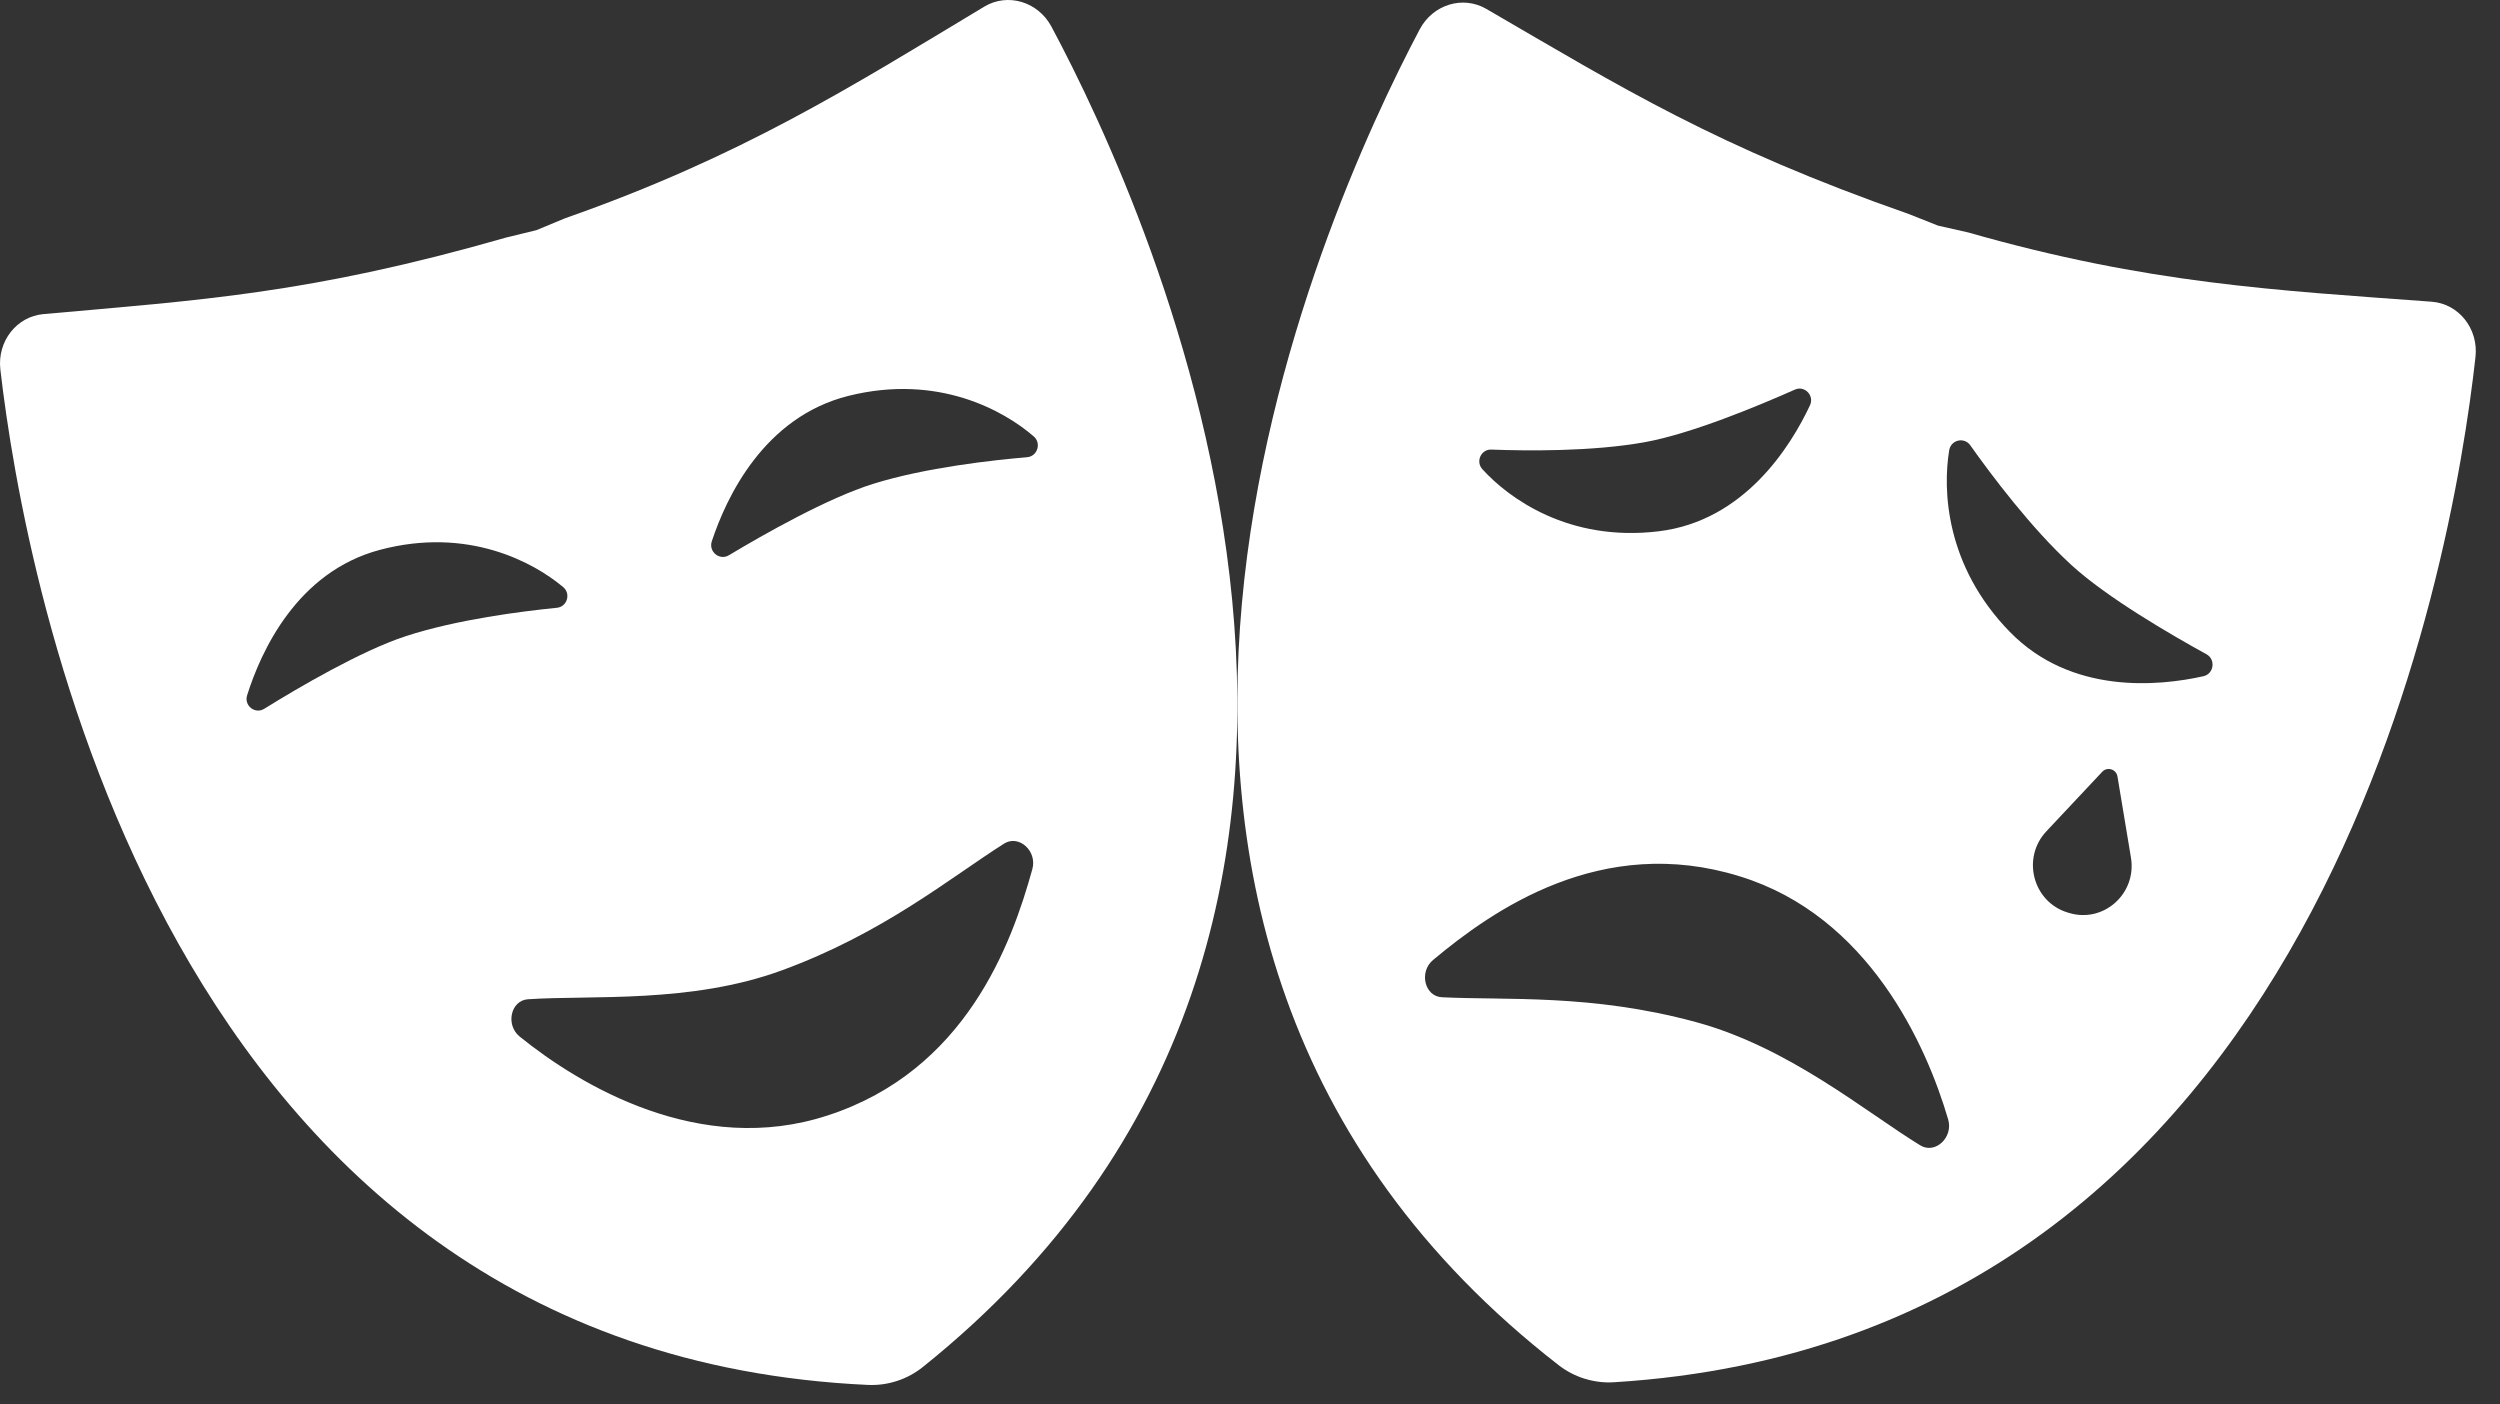 <?xml version="1.0" encoding="UTF-8"?>
<svg xmlns="http://www.w3.org/2000/svg" width="89" height="50" viewBox="0 0 89 50" fill="none">
  <rect x="0" y="0" width="89" height="50" fill="#333333" stroke="none"/>
  <path d="M78.441 24.074C76.847 24.429 73.739 24.733 71.555 22.5C69.249 20.141 69.159 17.422 69.392 16.027C69.453 15.658 69.926 15.548 70.142 15.852C70.869 16.879 72.308 18.803 73.746 20.118C75.008 21.274 77.279 22.592 78.549 23.29C78.887 23.476 78.817 23.99 78.441 24.074ZM73.651 32.498L73.597 32.482C72.368 32.101 71.963 30.542 72.849 29.597L74.839 27.476C75.02 27.284 75.339 27.383 75.382 27.644L75.862 30.531C76.076 31.815 74.881 32.879 73.651 32.498ZM68.362 40.775C66.415 39.584 63.7 37.29 60.375 36.386C56.655 35.374 53.604 35.617 51.332 35.502C50.715 35.471 50.507 34.601 51.017 34.175C53.131 32.409 57.014 29.666 61.94 31.199C66.514 32.607 68.576 37.191 69.355 39.853C69.543 40.495 68.891 41.099 68.362 40.775ZM52.772 16.703C52.525 16.43 52.726 15.991 53.091 16.005C54.32 16.052 56.671 16.081 58.552 15.742C60.205 15.444 62.593 14.45 63.898 13.87C64.246 13.715 64.599 14.082 64.435 14.429C63.743 15.903 62.096 18.541 59.058 18.913C55.847 19.306 53.703 17.731 52.772 16.703ZM88.127 12.71C88.239 11.703 87.533 10.813 86.566 10.741C81.011 10.33 76.471 10.106 70.071 8.276L68.993 8.032L67.965 7.624C61.089 5.218 57.749 3.125 52.911 0.316C52.076 -0.168 51.008 0.161 50.54 1.048C47.05 7.646 35.506 33.082 55.487 48.599C55.765 48.815 56.078 48.978 56.412 49.082L56.422 49.084C56.756 49.188 57.106 49.23 57.456 49.208C82.559 47.661 87.301 20.169 88.127 12.71Z" fill="white"></path>
  <path d="M36.564 16.277C35.321 16.383 32.953 16.645 31.101 17.22C29.474 17.724 27.191 19.022 25.949 19.767C25.617 19.966 25.218 19.641 25.34 19.271C25.858 17.703 27.197 14.843 30.209 14.092C33.392 13.298 35.739 14.617 36.801 15.536C37.082 15.779 36.933 16.246 36.564 16.277ZM36.752 30.939C36.014 33.613 34.376 38.112 29.47 39.708C24.922 41.203 20.644 38.637 18.503 36.904C17.987 36.486 18.181 35.614 18.798 35.573C21.068 35.422 24.588 35.731 27.827 34.547C31.45 33.221 33.816 31.255 35.745 30.033C36.269 29.701 36.93 30.294 36.752 30.939ZM9.405 25.234C9.08 25.435 8.682 25.12 8.797 24.754C9.286 23.199 10.566 20.359 13.527 19.574C16.655 18.744 18.99 20.011 20.05 20.901C20.331 21.137 20.19 21.6 19.827 21.637C18.602 21.759 16.269 22.052 14.451 22.646C12.853 23.168 10.62 24.481 9.405 25.234ZM37.431 0.948C36.954 0.057 35.873 -0.265 35.039 0.237C30.25 3.118 26.398 5.565 20.115 7.771L19.093 8.195L18.02 8.456C11.021 10.466 7.099 10.684 1.546 11.182C0.587 11.268 -0.103 12.157 0.013 13.156C0.872 20.591 5.751 48.149 30.898 49.303C31.248 49.319 31.597 49.272 31.929 49.163L31.939 49.16C32.271 49.052 32.582 48.883 32.856 48.663C52.581 32.85 40.961 7.547 37.431 0.948Z" fill="white"></path>
</svg>
